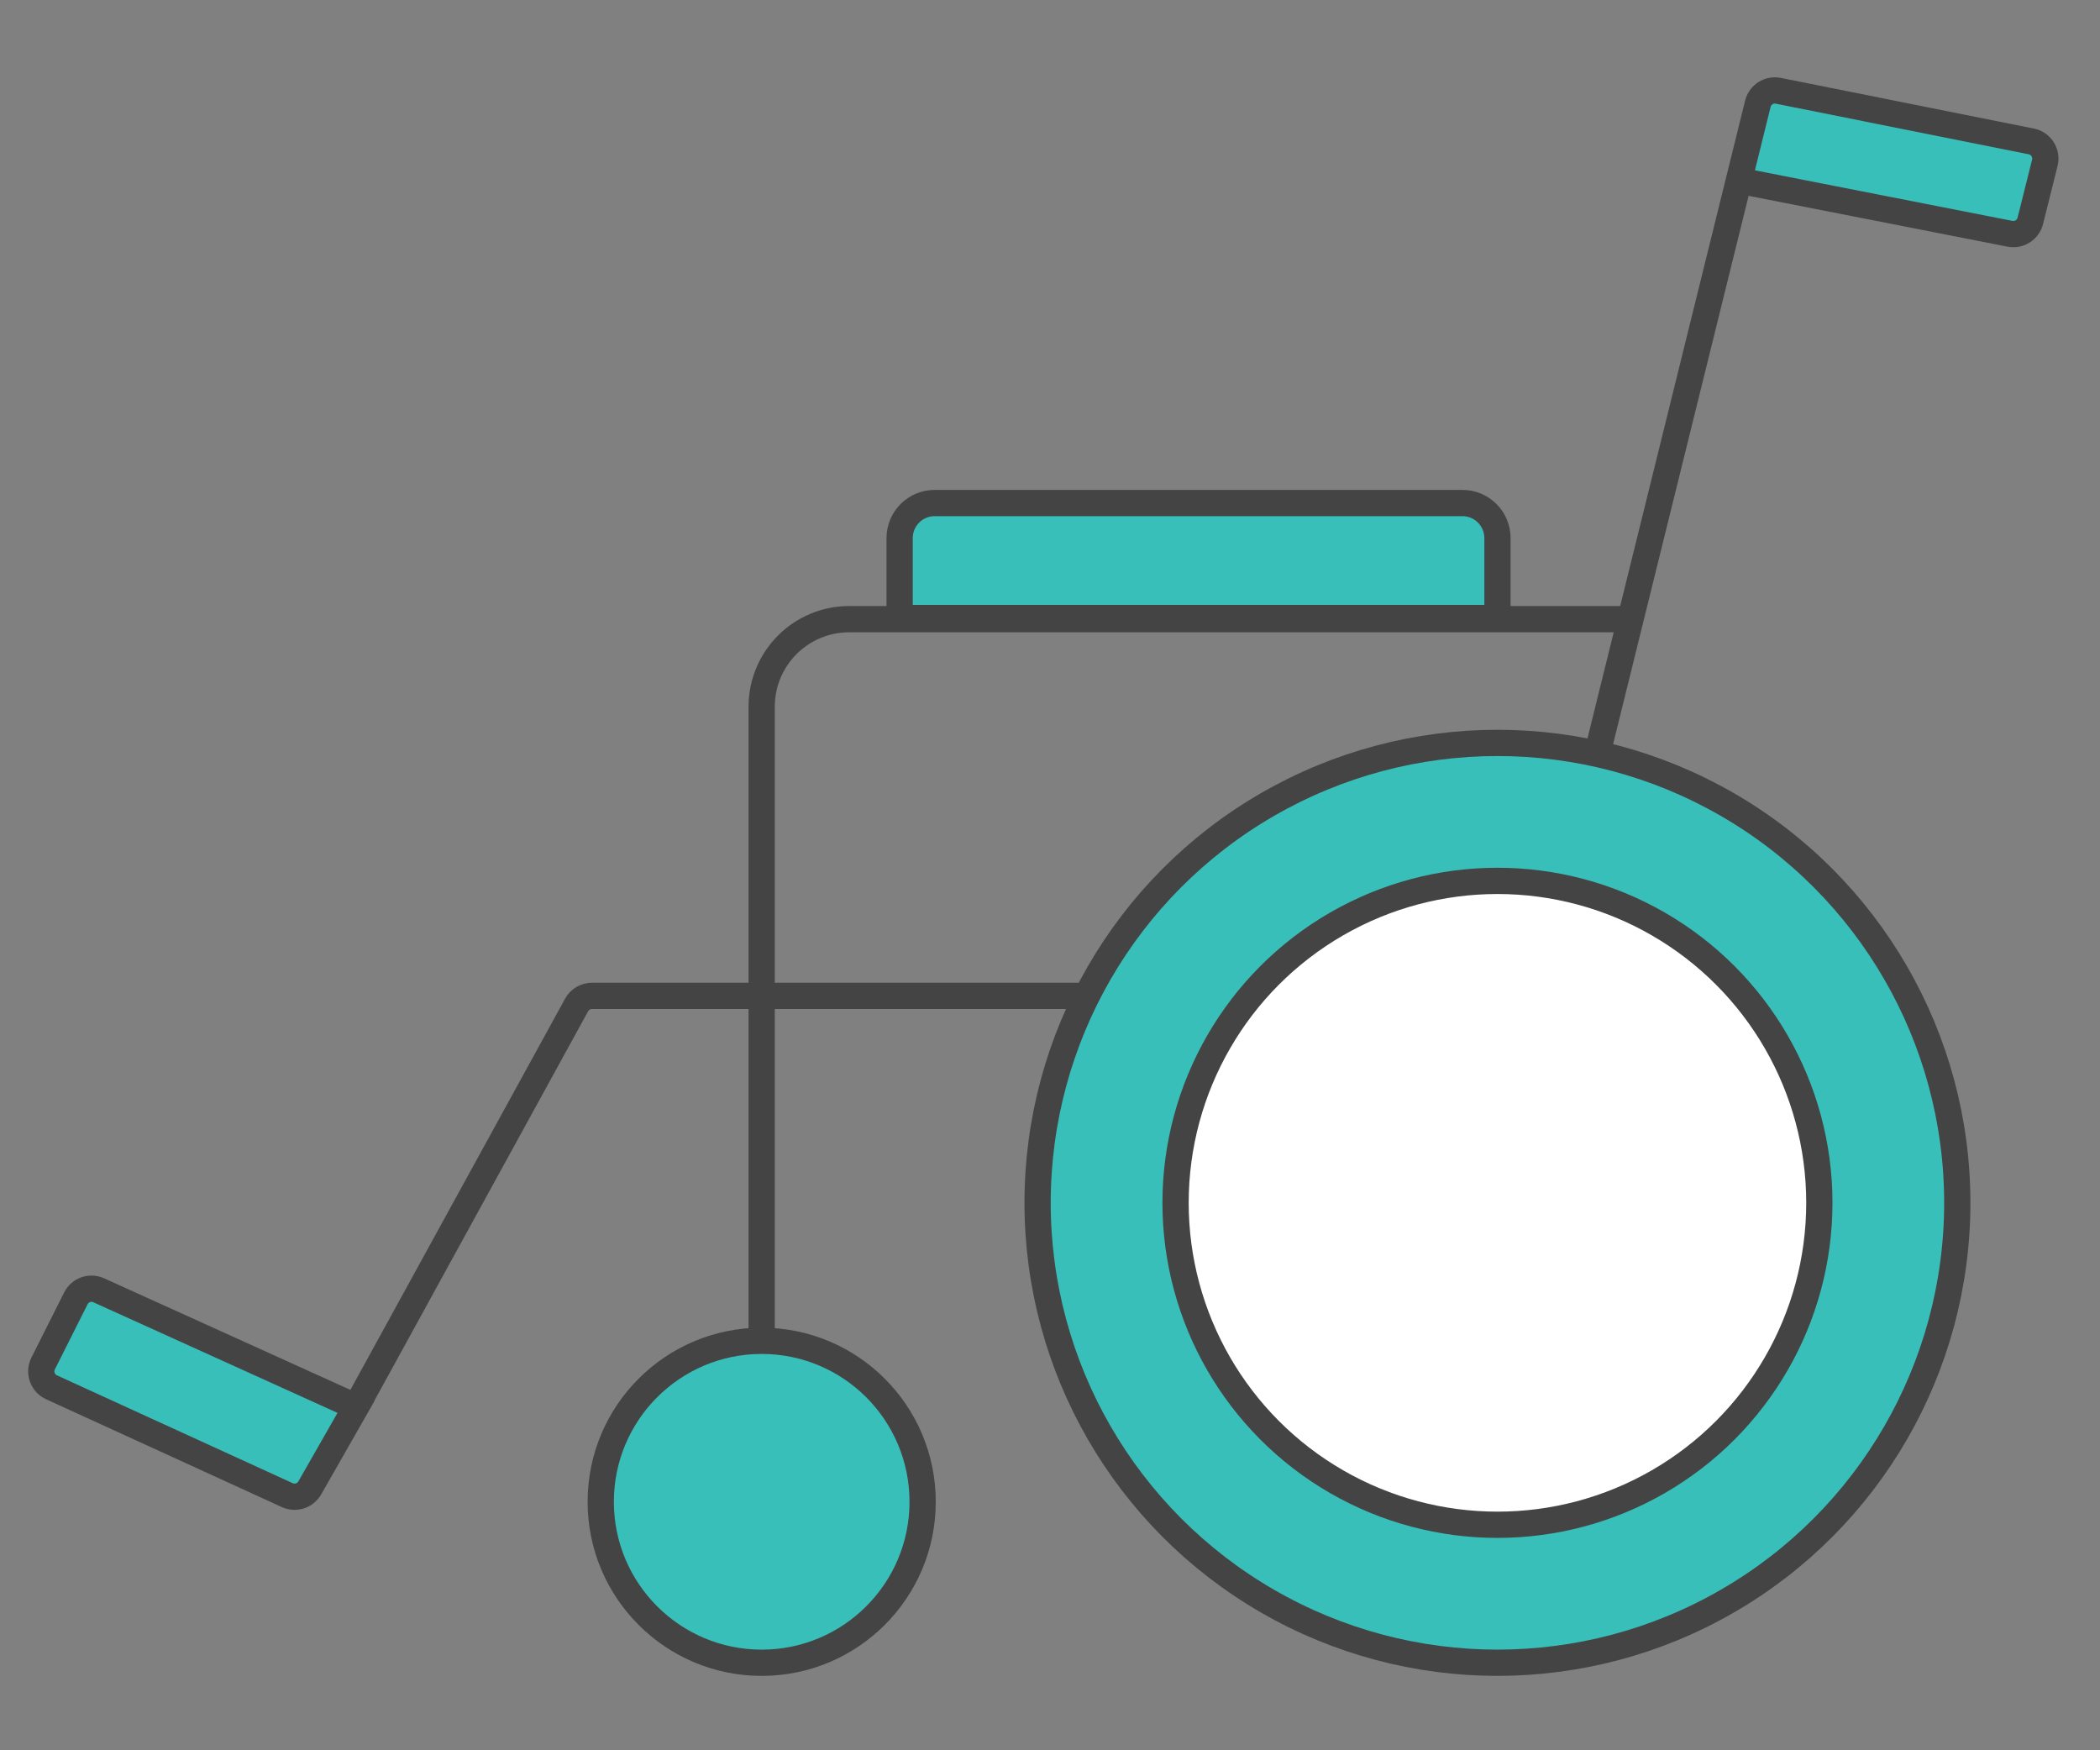 <svg width="120" height="100" viewBox="0 0 120 100" fill="none" xmlns="http://www.w3.org/2000/svg">
<rect x="0" y="0" width="120" height="100" fill="#808080" stroke="none"/>
<path d="M2.943 79.26L16.416 85.423C16.887 85.638 17.444 85.459 17.701 85.009L20.345 80.379L5.641 73.718C5.152 73.496 4.575 73.7 4.335 74.18L2.465 77.902C2.211 78.409 2.428 79.025 2.943 79.26Z" fill="#39BFB9"/>
<path d="M85.569 56.898H59.402H33.827C33.462 56.898 33.126 57.096 32.95 57.416L20.345 80.379M20.345 80.379L17.701 85.009C17.444 85.459 16.887 85.638 16.416 85.423L2.943 79.26C2.428 79.025 2.211 78.409 2.465 77.902L4.335 74.18C4.575 73.7 5.152 73.496 5.641 73.718L20.345 80.379Z" stroke="#444444" stroke-width="1.5" stroke-linecap="round"/>
<path d="M116.073 8.079L101.616 5.187C101.091 5.082 100.577 5.409 100.449 5.928L99.364 10.315L114.855 13.357C115.378 13.459 115.889 13.135 116.018 12.618L116.847 9.302C116.986 8.748 116.633 8.191 116.073 8.079Z" fill="#39BFB9"/>
<path d="M86.226 63.467L99.364 10.315M99.364 10.315L100.449 5.928C100.577 5.409 101.091 5.082 101.616 5.187L116.073 8.079C116.633 8.191 116.986 8.748 116.847 9.302L116.018 12.618C115.889 13.135 115.378 13.459 114.855 13.357L99.364 10.315Z" stroke="#444444" stroke-width="1.5" stroke-linecap="round"/>
<ellipse cx="85.568" cy="68.722" rx="26.277" ry="26.277" fill="#39BFB9" stroke="#444444" stroke-width="1.5"/>
<path d="M43.524 77.419V40.375C43.524 37.614 45.763 35.375 48.524 35.375H92.794" stroke="#444444" stroke-width="1.5" stroke-linecap="round"/>
<circle cx="43.525" cy="85.803" r="9.197" fill="#39BFB9" stroke="#444444" stroke-width="1.5"/>
<circle cx="85.569" cy="68.722" r="18.394" fill="white" stroke="#444444" stroke-width="1.5"/>
<path d="M51.408 30.74C51.408 29.636 52.304 28.74 53.408 28.74H83.569C84.673 28.74 85.569 29.636 85.569 30.74V35.309H51.408V30.74Z" fill="#39BFB9" stroke="#444444" stroke-width="1.5"/>
</svg>